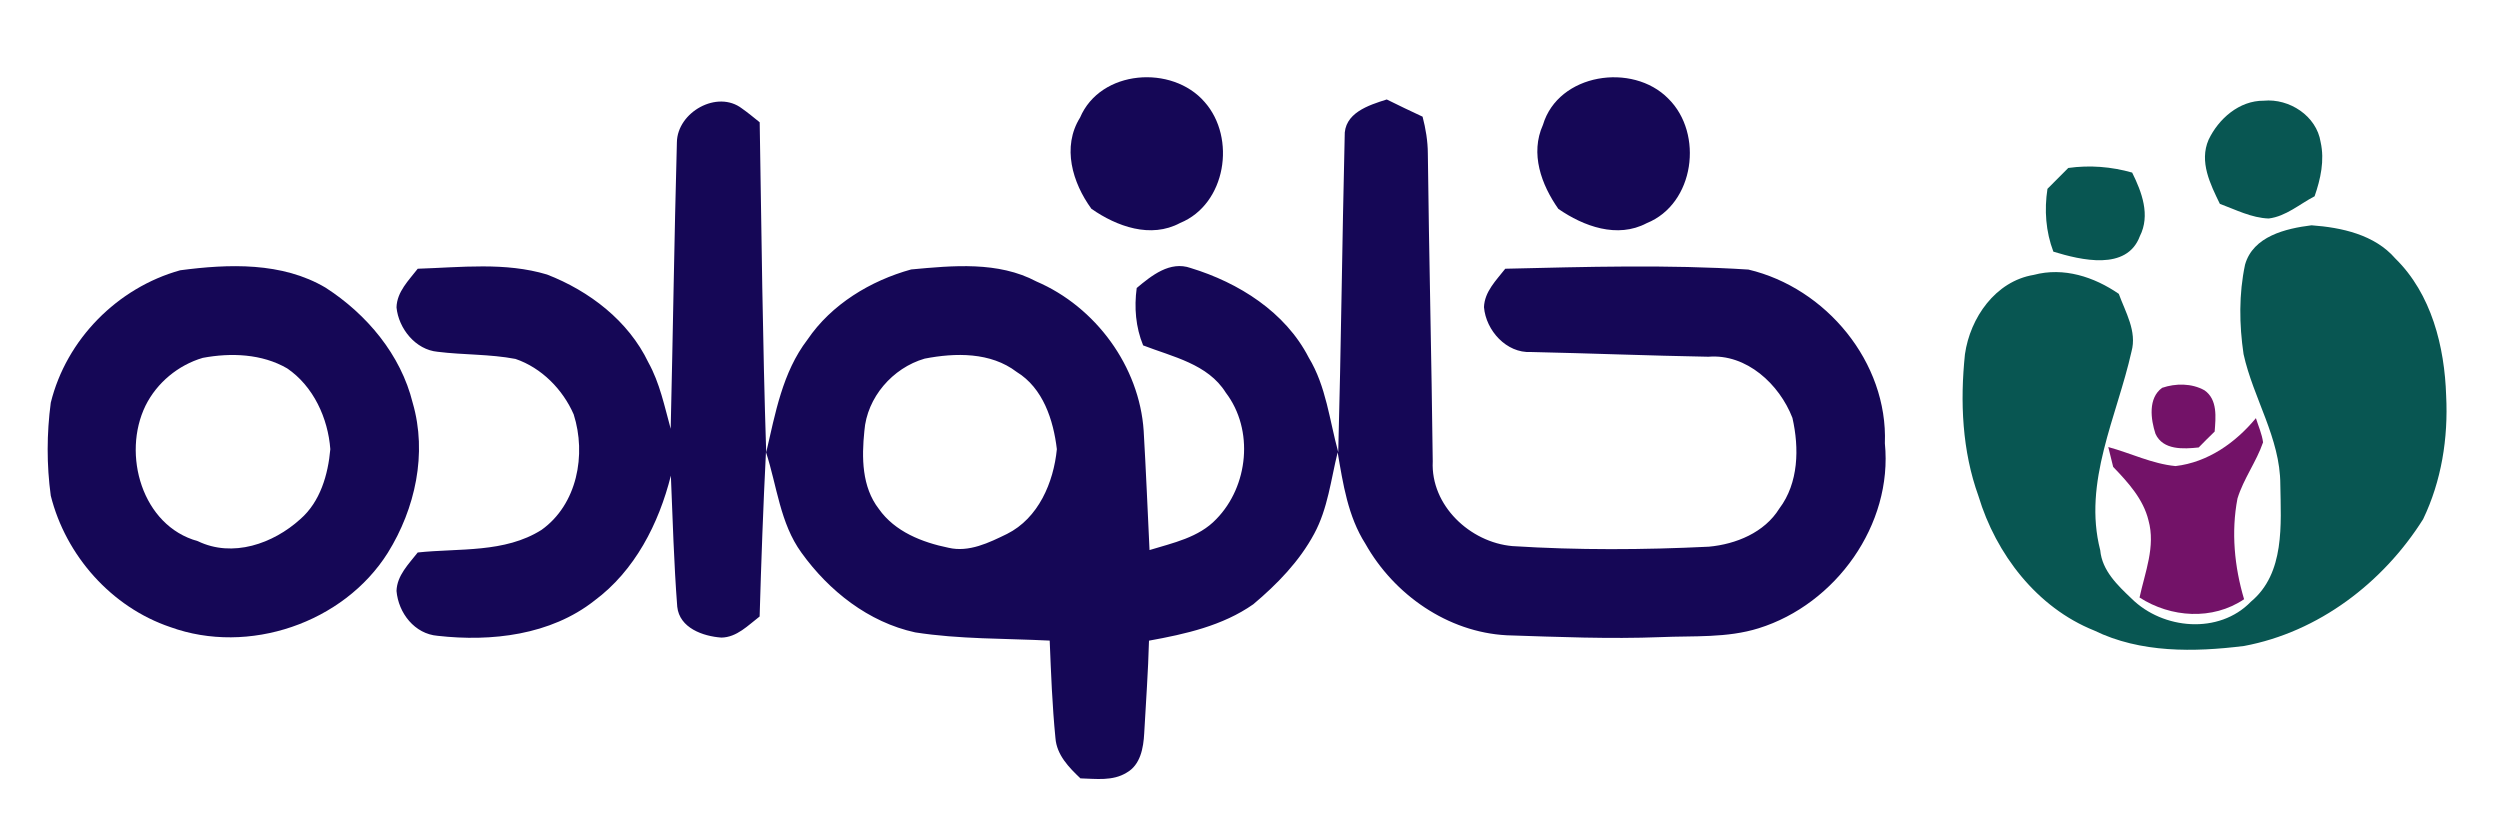 <?xml version="1.0" encoding="UTF-8" ?>
<!DOCTYPE svg PUBLIC "-//W3C//DTD SVG 1.1//EN" "http://www.w3.org/Graphics/SVG/1.1/DTD/svg11.dtd">
<svg width="423pt" height="141pt" viewBox="0 0 423 141" version="1.1" xmlns="http://www.w3.org/2000/svg">
<g id="#150756ff">
<path fill="#150756" opacity="1.00" d=" M 182.75 19.89 C 186.19 11.79 198.32 10.89 203.83 17.27 C 209.20 23.35 207.45 34.55 199.67 37.73 C 194.70 40.40 188.96 38.32 184.67 35.33 C 181.46 30.93 179.64 24.86 182.75 19.89 Z" />
<path fill="#150756" opacity="1.00" d=" M 261.07 21.12 C 263.66 12.42 276.22 10.52 282.27 16.68 C 288.30 22.60 286.72 34.50 278.62 37.76 C 273.65 40.39 267.95 38.30 263.67 35.34 C 260.79 31.24 258.87 25.99 261.07 21.12 Z" />
<path fill="#150756" opacity="1.00" d=" M 114.53 24.08 C 114.60 18.98 121.38 15.14 125.56 18.37 C 126.59 19.09 127.55 19.90 128.54 20.69 C 128.84 39.31 129.04 57.94 129.64 76.55 C 131.19 69.94 132.38 63.01 136.62 57.47 C 140.67 51.49 147.30 47.49 154.17 45.59 C 161.21 44.94 168.89 44.18 175.37 47.63 C 185.36 51.91 192.79 61.99 193.51 72.90 C 193.90 79.62 194.18 86.35 194.50 93.07 C 198.46 91.86 202.83 90.96 205.80 87.83 C 211.25 82.25 212.20 72.72 207.40 66.43 C 204.37 61.57 198.39 60.37 193.42 58.44 C 192.15 55.35 191.89 52.02 192.33 48.73 C 194.84 46.63 197.96 44.10 201.47 45.35 C 209.57 47.82 217.48 52.78 221.44 60.51 C 224.39 65.37 224.95 71.12 226.43 76.51 C 226.91 58.72 227.09 40.92 227.52 23.13 C 227.34 19.13 231.56 17.80 234.64 16.83 C 236.65 17.82 238.66 18.80 240.70 19.74 C 241.23 21.77 241.58 23.86 241.59 25.97 C 241.79 43.34 242.22 60.70 242.42 78.07 C 242.06 85.52 248.73 91.77 255.90 92.40 C 266.96 93.10 278.07 93.04 289.14 92.50 C 293.72 92.08 298.55 90.11 301.06 86.05 C 304.34 81.72 304.44 75.80 303.28 70.71 C 301.08 65.02 295.52 59.83 289.07 60.36 C 279.06 60.18 269.05 59.78 259.03 59.56 C 254.88 59.78 251.42 55.91 251.09 51.97 C 251.18 49.34 253.18 47.41 254.69 45.47 C 268.40 45.15 282.13 44.74 295.83 45.61 C 308.97 48.71 319.45 61.30 318.92 75.01 C 320.29 88.79 310.60 102.24 297.57 106.30 C 292.21 107.98 286.54 107.56 281.00 107.80 C 272.32 108.14 263.63 107.77 254.95 107.49 C 244.95 106.97 235.86 100.61 231.02 92.00 C 228.06 87.35 227.24 81.85 226.33 76.53 C 225.19 81.16 224.67 86.04 222.37 90.30 C 219.86 94.98 216.09 98.85 212.06 102.24 C 206.87 105.88 200.55 107.29 194.41 108.40 C 194.27 113.63 193.89 118.86 193.60 124.09 C 193.47 126.53 192.97 129.42 190.63 130.73 C 188.28 132.19 185.43 131.77 182.81 131.70 C 180.85 129.84 178.79 127.73 178.58 124.87 C 178.04 119.39 177.83 113.89 177.61 108.39 C 170.03 108.01 162.36 108.17 154.85 107.00 C 146.96 105.28 140.26 99.99 135.61 93.52 C 131.98 88.54 131.47 82.20 129.60 76.49 C 129.13 85.76 128.80 95.04 128.53 104.31 C 126.59 105.79 124.68 107.84 122.06 107.88 C 118.95 107.66 114.97 106.26 114.59 102.66 C 114.02 95.28 113.82 87.88 113.51 80.48 C 111.47 88.61 107.42 96.56 100.56 101.64 C 93.16 107.46 83.14 108.61 74.06 107.58 C 70.15 107.27 67.41 103.72 67.09 99.99 C 67.17 97.36 69.17 95.42 70.68 93.48 C 77.70 92.73 85.38 93.60 91.62 89.66 C 97.68 85.34 99.23 76.92 97.07 70.12 C 95.23 65.89 91.63 62.23 87.22 60.73 C 82.88 59.90 78.42 60.07 74.04 59.52 C 70.32 59.18 67.44 55.60 67.09 52.01 C 67.16 49.36 69.17 47.43 70.68 45.47 C 77.95 45.24 85.49 44.32 92.56 46.45 C 99.72 49.23 106.33 54.28 109.70 61.32 C 111.64 64.81 112.43 68.74 113.48 72.55 C 113.86 56.40 114.09 40.23 114.53 24.08 M 156.45 60.68 C 151.03 62.25 146.68 67.25 146.25 72.93 C 145.79 77.40 145.81 82.38 148.70 86.11 C 151.41 89.96 156.02 91.77 160.48 92.68 C 163.95 93.50 167.35 91.82 170.39 90.34 C 175.70 87.68 178.27 81.64 178.82 76.00 C 178.24 71.08 176.49 65.66 172.02 62.93 C 167.62 59.56 161.63 59.67 156.45 60.68 Z" />
<path fill="#150756" opacity="1.00" d=" M 30.49 45.73 C 38.68 44.65 47.73 44.31 55.10 48.68 C 62.06 53.17 67.82 60.01 69.83 68.17 C 72.32 76.73 70.26 86.07 65.62 93.53 C 58.14 105.43 42.02 110.90 28.81 106.10 C 18.86 102.74 11.13 94.01 8.59 83.87 C 7.88 78.66 7.90 73.34 8.59 68.14 C 11.23 57.42 19.87 48.69 30.49 45.73 M 34.31 60.55 C 30.16 61.77 26.55 64.75 24.62 68.64 C 20.61 76.86 24.02 88.97 33.46 91.56 C 39.36 94.42 46.22 92.00 50.81 87.84 C 54.19 84.90 55.51 80.31 55.89 76.00 C 55.50 70.76 53.03 65.35 48.59 62.33 C 44.32 59.85 39.06 59.66 34.31 60.55 Z" />
</g>
<g id="#085652ff">
<path fill="#085652" opacity="1.00" d=" M 373.69 23.65 C 375.38 20.09 378.89 17.01 383.02 17.04 C 387.35 16.62 391.96 19.61 392.65 24.04 C 393.34 27.13 392.65 30.28 391.63 33.21 C 389.09 34.53 386.80 36.60 383.87 36.97 C 380.95 36.87 378.29 35.48 375.60 34.49 C 373.98 31.16 372.08 27.36 373.69 23.65 Z" />
<path fill="#085652" opacity="1.00" d=" M 349.95 28.42 C 353.57 27.91 357.24 28.20 360.76 29.20 C 362.40 32.50 363.87 36.41 362.06 39.97 C 359.85 45.88 352.10 44.01 347.43 42.58 C 346.14 39.18 345.88 35.53 346.43 31.95 C 347.61 30.78 348.78 29.61 349.95 28.42 Z" />
<path fill="#085652" opacity="1.00" d=" M 379.86 44.79 C 381.21 39.97 386.76 38.66 391.11 38.12 C 396.19 38.49 401.78 39.69 405.28 43.73 C 411.41 49.73 413.63 58.65 413.89 66.98 C 414.25 74.13 413.10 81.38 409.99 87.85 C 403.23 98.59 392.29 106.95 379.69 109.30 C 371.24 110.35 362.17 110.51 354.33 106.68 C 344.65 102.80 337.72 93.76 334.76 83.95 C 331.99 76.29 331.63 67.97 332.47 59.93 C 333.35 53.77 337.63 47.58 344.11 46.51 C 349.18 45.16 354.31 46.84 358.50 49.72 C 359.63 52.83 361.60 56.06 360.65 59.48 C 358.19 70.50 352.39 81.58 355.36 93.10 C 355.67 96.55 358.29 99.03 360.66 101.28 C 365.96 106.53 375.46 107.39 380.86 101.80 C 386.64 96.99 385.93 88.70 385.83 81.95 C 385.81 74.11 381.25 67.39 379.61 59.92 C 378.87 54.92 378.81 49.74 379.86 44.79 Z" />
</g>
<g id="#731268ff">
<path fill="#731268" opacity="1.00" d=" M 365.83 65.62 C 368.12 64.84 370.84 64.83 373.00 66.04 C 375.25 67.61 374.90 70.63 374.72 73.02 C 373.80 73.91 372.90 74.80 372.02 75.71 C 369.46 75.98 365.99 76.20 364.71 73.41 C 363.90 70.94 363.43 67.36 365.83 65.62 Z" />
<path fill="#731268" opacity="1.00" d=" M 368.10 78.86 C 373.57 78.22 378.26 74.91 381.70 70.75 C 382.12 72.10 382.72 73.42 382.91 74.84 C 381.78 78.14 379.61 81.00 378.58 84.35 C 377.50 90.01 378.06 95.89 379.70 101.39 C 374.36 104.99 367.31 104.51 362.01 101.10 C 362.93 96.83 364.75 92.45 363.52 88.04 C 362.65 84.44 360.05 81.60 357.55 79.00 C 357.26 77.88 356.99 76.76 356.72 75.64 C 360.52 76.67 364.14 78.48 368.10 78.86 Z" />
</g>
</svg>
